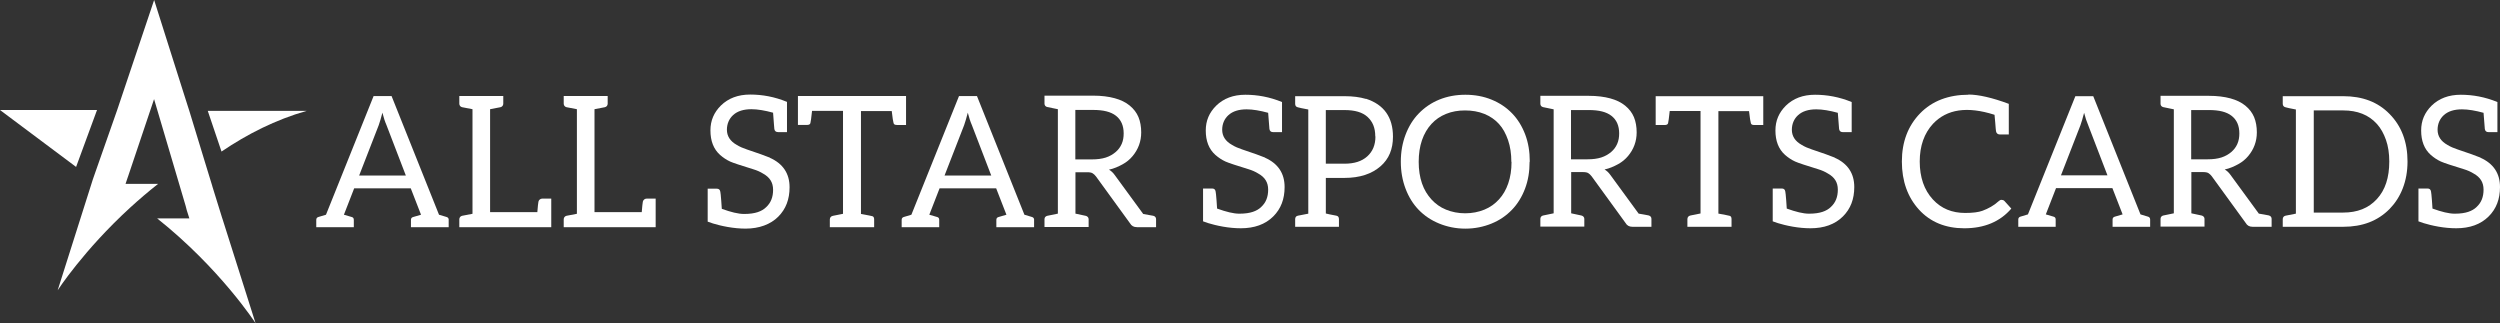 <?xml version="1.0" encoding="UTF-8"?><svg id="Layer_2" xmlns="http://www.w3.org/2000/svg" viewBox="0 0 1255.68 162.32"><rect x="0" y="0" width="1255.68" height="162.32" fill="#333333" stroke="none"/><defs><style>.cls-1{fill:#fff;stroke-width:0px;}</style></defs><g id="Layer_2-2"><polygon class="cls-1" points="48.73 55.26 0 55.26 38.22 83.84 48.73 55.26"/><path class="cls-1" d="M153.98,55.7h-49.62l6.9,20.42c12.95-8.78,27.22-16.01,42.73-20.42"/><path class="cls-1" d="M111.66,109.73h0l-5.02-16.18v-.07l-3.81-12.42h-.07.07l-1.23-4.03-6.51-21.34-.77-2.39-2.17-6.82-6.08-19.17h0L77.42,0l-15.62,46.49-2.94,8.75-11.6,33.06-.27.77-.36,1.04-17.67,55.7s12.92-20.01,36.43-41.54c4.32-3.95,8.99-7.96,14.01-11.91h-16.35l1.11-3.3.27-.77,12.95-38.51,15.89,53.74.53,2.07,1.3,4.1h-16.18c31.68,25.2,49.43,52.64,49.43,52.64l-16.69-52.64h0v.05Z"/><path class="cls-1" d="M225.36,110.42v3.68h-18.95v-3.68c0-.83.46-1.29,1.29-1.47l3.77-1.1-5.15-13.25h-28.43l-5.15,13.25,3.77,1.1c.83.18,1.2.64,1.2,1.47v3.68h-18.86v-3.68c0-.83.46-1.29,1.2-1.47l3.68-1.1,23.92-59.61h9.02l23.83,59.61,3.68,1.1c.74.18,1.2.64,1.2,1.47h-.02,0ZM203.84,88.15l-9.75-25.39c-.74-1.66-1.38-3.68-2.02-6.16-.74,2.76-1.29,4.78-1.84,6.26l-9.84,25.3h23.46-.01Z"/><path class="cls-1" d="M276.88,114.1h-46.18v-3.96c0-.83.55-1.56,1.38-1.75.83-.18,5.24-1.01,5.24-1.01v-52.53s-4.42-.83-5.24-1.01c-.83-.18-1.38-.92-1.38-1.75v-3.86h22.08v3.86c0,.83-.55,1.56-1.38,1.75-.74.18-5.06,1.01-5.24,1.01v51.7h23.73c.18-2.58.46-4.88.55-5.24.18-.92,1.01-1.56,1.93-1.56h4.51v14.35h0Z"/><path class="cls-1" d="M329.32,114.1h-46.18v-3.96c0-.83.55-1.56,1.38-1.75s5.24-1.01,5.24-1.01v-52.53s-4.42-.83-5.24-1.01-1.38-.92-1.38-1.75v-3.86h22.08v3.86c0,.83-.55,1.56-1.38,1.75-.74.18-5.06,1.01-5.24,1.01v51.7h23.73c.18-2.58.46-4.88.55-5.24.18-.92,1.01-1.56,1.93-1.56h4.51v14.35h0Z"/><path class="cls-1" d="M386.64,79.23c6.62,2.94,9.94,7.91,9.94,14.81,0,6.07-1.84,10.95-5.7,14.81s-9.57,5.98-16.38,5.98c-2.85,0-5.89-.28-9.02-.83-3.13-.55-5.52-1.2-7.36-1.75l-2.67-.92v-16.56h4.51c1.1,0,1.66.46,1.84,1.56.09.37.28,1.93.46,4.51.18,2.58.28,4.05.28,4.05,4.6,1.66,8.28,2.58,11.22,2.58s5.15-.37,6.81-.92,3.13-1.38,4.23-2.48c2.39-2.21,3.5-5.06,3.5-8.74s-1.66-6.26-4.97-8.1c-1.47-.92-3.13-1.66-4.97-2.21-5.89-1.84-9.75-3.04-11.59-3.86-1.84-.83-3.59-2.02-5.06-3.31-3.31-2.94-4.88-7.08-4.88-12.33,0-4.97,1.75-9.02,5.24-12.51,3.77-3.68,8.65-5.52,14.72-5.52s12.24,1.1,18.49,3.68v15.18h-4.42c-1.1,0-1.75-.46-1.93-1.56,0-.18-.28-2.85-.64-8.19-4.05-1.1-7.73-1.75-10.86-1.75-3.86,0-6.99.92-9.2,2.94-2.02,1.84-3.13,4.42-3.13,7.36,0,3.22,1.66,5.8,4.97,7.64,1.47.92,3.22,1.66,5.15,2.3,5.52,1.84,9.38,3.22,11.59,4.14h-.18.01Z"/><path class="cls-1" d="M455.08,48.23v14.54h-4.51c-1.1,0-1.56-.28-1.75-.92s-.55-2.58-.92-6.07h-15.46v51.7s.37,0,1.1.18c2.39.46,3.96.74,4.6.92.64.18.92.74.92,1.66v3.86h-22.26v-3.86c0-.92.55-1.66,1.56-1.84s2.67-.55,5.06-1.01v-51.71h-15.55c-.37,3.5-.64,5.52-.83,6.16-.18.64-.74.92-1.84.92h-4.42v-14.53h54.3Z"/><path class="cls-1" d="M519.39,110.42v3.68h-18.95v-3.68c0-.83.46-1.29,1.29-1.47l3.77-1.1-5.15-13.25h-28.43l-5.15,13.25,3.77,1.1c.83.18,1.2.64,1.2,1.47v3.68h-18.86v-3.68c0-.83.46-1.29,1.2-1.47l3.68-1.1,23.92-59.61h9.02l23.83,59.61,3.68,1.1c.74.18,1.2.64,1.2,1.47h-.02ZM497.87,88.15l-9.75-25.39c-.74-1.66-1.38-3.68-2.02-6.16-.74,2.76-1.29,4.78-1.84,6.26l-9.84,25.3h23.46-.01Z"/><path class="cls-1" d="M579.28,108.39c.83.18,1.38.83,1.38,1.66v4.05h-9.57c-1.66,0-2.76-.64-3.5-1.93l-17.11-23.55c-.55-.74-1.1-1.2-1.66-1.56-.55-.37-1.47-.55-2.76-.55h-5.89v20.79s4.42.92,5.15,1.1c.83.18,1.47.83,1.47,1.66v3.96h-22.17v-3.96c0-.83.55-1.47,1.38-1.66.83-.18,5.34-1.1,5.34-1.1v-52.45s-4.51-.92-5.34-1.1-1.38-.83-1.38-1.66v-4.05h24.38c4.23,0,7.82.46,10.86,1.29,3.04.83,5.52,2.02,7.54,3.68,2.02,1.66,3.5,3.59,4.42,5.8s1.38,4.88,1.38,7.64c0,2.39-.37,4.42-1.1,6.44-.74,2.02-1.84,3.86-3.22,5.52-1.38,1.66-3.04,3.04-5.06,4.14s-4.23,2.12-6.81,2.67c1.1.64,2.02,1.47,2.94,2.76l14.26,19.5c.55.09,4.42.74,5.15.92h-.09.01ZM548.47,80.06c2.58,0,4.88-.28,6.9-.92s3.68-1.66,4.97-2.76,2.3-2.39,3.04-4.05c.74-1.66,1.01-3.4,1.01-5.34,0-3.86-1.29-6.81-3.86-8.83-2.58-2.02-6.35-2.94-11.5-2.94h-8.92v24.84h8.46-.1Z"/><path class="cls-1" d="M635.33,79.19c6.6,2.93,9.89,7.88,9.89,14.75,0,6.05-1.83,10.9-5.68,14.75-4.03,4.03-9.53,5.96-16.31,5.96-2.84,0-5.86-.27-8.98-.82s-5.5-1.19-7.33-1.74l-2.66-.92v-16.49h4.49c1.1,0,1.65.46,1.83,1.56.09.37.27,1.92.46,4.49s.27,4.03.27,4.03c4.58,1.65,8.25,2.57,11.18,2.57s5.13-.37,6.78-.92,3.12-1.37,4.21-2.47c2.38-2.2,3.48-5.04,3.48-8.7s-1.65-6.23-4.95-8.06c-1.47-.92-3.12-1.65-4.95-2.2-5.86-1.83-9.71-3.02-11.54-3.85-1.83-.82-3.57-2.02-5.04-3.3-3.3-2.93-4.86-7.05-4.86-12.28,0-4.95,1.74-8.98,5.22-12.46,3.76-3.66,8.61-5.5,14.66-5.5s12.19,1.1,18.42,3.66v15.12h-4.4c-1.1,0-1.74-.46-1.92-1.56,0-.18-.27-2.84-.64-8.15-4.03-1.1-7.7-1.74-10.81-1.74-3.85,0-6.96.92-9.16,2.93-2.02,1.83-3.12,4.4-3.12,7.33,0,3.21,1.65,5.77,4.95,7.6,1.47.92,3.21,1.65,5.13,2.29,5.5,1.83,9.35,3.21,11.54,4.12h-.18.02Z"/><path class="cls-1" d="M686.09,49.6c9.07,2.93,13.56,9.35,13.56,19.06,0,6.23-2.02,11.18-6.23,14.84-4.4,3.85-10.44,5.86-18.14,5.86h-9.35v17.87c.55.18,2.38.55,5.31,1.1.92.18,1.28.82,1.28,1.74v3.85h-21.99v-3.85c0-.92.46-1.56,1.37-1.74l5.22-1.01v-52.32c-2.93-.55-4.67-.92-5.22-1.1-.92-.18-1.37-.82-1.37-1.74v-3.85h24.74c4.21,0,7.7.46,10.81,1.37v-.09h0ZM690.76,68.47c0-4.21-1.28-7.33-3.85-9.71s-6.41-3.48-11.64-3.48h-9.35v26.94h9.35c4.95,0,8.7-1.19,11.45-3.66s4.12-5.77,4.12-9.99l-.09-.09h.01Z"/><path class="cls-1" d="M768.27,81.3c0,4.95-.73,9.35-2.29,13.47s-3.76,7.7-6.6,10.63c-2.84,2.93-6.14,5.22-10.17,6.87s-8.43,2.57-13.19,2.57-9.16-.92-13.19-2.57-7.42-3.94-10.26-6.87-5.04-6.5-6.6-10.63c-1.56-4.12-2.38-8.61-2.38-13.56s.82-9.44,2.38-13.56c1.56-4.12,3.76-7.7,6.6-10.63,2.84-2.93,6.23-5.31,10.26-6.96,4.03-1.65,8.43-2.47,13.19-2.47s9.16.82,13.19,2.47c4.03,1.65,7.42,3.94,10.26,6.87,2.84,2.93,5.04,6.5,6.6,10.63,1.56,4.12,2.29,8.61,2.29,13.56,0,0-.09.18-.09.18ZM759.11,81.3c0-4.03-.55-7.7-1.65-10.9s-2.57-5.96-4.58-8.15-4.4-3.85-7.33-5.04-6.23-1.74-9.71-1.74-6.6.55-9.53,1.74c-2.93,1.19-5.31,2.84-7.33,5.04-2.02,2.2-3.66,4.95-4.76,8.15s-1.65,6.87-1.65,10.9.55,7.6,1.65,10.81,2.75,5.86,4.76,8.06,4.4,3.94,7.33,5.13c2.93,1.19,6.14,1.83,9.62,1.83s6.69-.64,9.62-1.83c2.93-1.19,5.31-2.93,7.33-5.13s3.57-4.86,4.67-8.06,1.65-6.78,1.65-10.81h-.09,0Z"/><path class="cls-1" d="M828.1,108.23c.82.18,1.37.82,1.37,1.65v4.03h-9.53c-1.65,0-2.75-.64-3.48-1.92l-17.04-23.45c-.55-.73-1.1-1.19-1.65-1.56s-1.47-.55-2.75-.55h-5.86v20.71s4.4.92,5.13,1.1c.82.18,1.47.82,1.47,1.65v3.94h-22.08v-3.94c0-.82.55-1.47,1.37-1.65s5.31-1.1,5.31-1.1v-52.23s-4.49-.92-5.31-1.1-1.37-.82-1.37-1.65v-4.03h24.28c4.21,0,7.79.46,10.81,1.28,3.02.82,5.5,2.02,7.51,3.66s3.48,3.57,4.4,5.77,1.37,4.86,1.37,7.6c0,2.38-.37,4.4-1.1,6.41s-1.83,3.85-3.21,5.5c-1.38,1.65-3.02,3.02-5.04,4.12-2.02,1.1-4.21,2.11-6.78,2.66,1.1.64,2.02,1.47,2.93,2.75l14.2,19.42c.55.09,4.4.73,5.13.92h-.09.01ZM797.41,80.01c2.57,0,4.86-.27,6.87-.92s3.66-1.65,4.95-2.75,2.29-2.38,3.02-4.03,1.01-3.39,1.01-5.31c0-3.85-1.28-6.78-3.85-8.8s-6.32-2.93-11.45-2.93h-8.89v24.74h8.43-.09Z"/><path class="cls-1" d="M885.64,48.31v14.48h-4.49c-1.1,0-1.56-.27-1.74-.92-.18-.64-.55-2.57-.92-6.05h-15.39v51.49s.37,0,1.1.18c2.38.46,3.94.73,4.58.92.64.18.92.73.92,1.65v3.85h-22.17v-3.85c0-.92.55-1.65,1.56-1.83s2.66-.55,5.04-1.01v-51.48h-15.48c-.37,3.48-.64,5.5-.82,6.14s-.73.92-1.83.92h-4.4v-14.49h54.06-.02Z"/><path class="cls-1" d="M921.46,79.19c6.6,2.93,9.89,7.88,9.89,14.75,0,6.05-1.83,10.9-5.68,14.75-4.03,4.03-9.53,5.96-16.31,5.96-2.84,0-5.86-.27-8.98-.82s-5.5-1.19-7.33-1.74l-2.66-.92v-16.49h4.49c1.1,0,1.65.46,1.83,1.56.09.37.27,1.92.46,4.49s.27,4.03.27,4.03c4.58,1.65,8.25,2.57,11.18,2.57s5.13-.37,6.78-.92,3.12-1.37,4.21-2.47c2.38-2.2,3.48-5.04,3.48-8.7s-1.65-6.23-4.95-8.06c-1.47-.92-3.12-1.65-4.95-2.2-5.86-1.83-9.71-3.02-11.54-3.85-1.83-.82-3.57-2.02-5.04-3.3-3.3-2.93-4.86-7.05-4.86-12.28,0-4.95,1.74-8.98,5.22-12.46,3.76-3.66,8.61-5.5,14.66-5.5s12.19,1.1,18.42,3.66v15.12h-4.4c-1.1,0-1.74-.46-1.92-1.56,0-.18-.27-2.84-.64-8.15-4.03-1.1-7.7-1.74-10.81-1.74-3.85,0-6.96.92-9.16,2.93-2.02,1.83-3.12,4.4-3.12,7.33,0,3.21,1.65,5.77,4.95,7.6,1.47.92,3.21,1.65,5.13,2.29,5.5,1.83,9.35,3.21,11.54,4.12h-.18.02Z"/><path class="cls-1" d="M988.62,47.49c5.13,0,12,1.56,20.34,4.67v15.39h-4.4c-1.1,0-1.83-.55-2.02-1.65-.09-.37-.18-1.74-.37-4.12s-.37-3.76-.37-4.12c-13.74-4.4-23.91-2.84-30.88,4.49-4.4,4.76-6.69,11.09-6.69,18.97s2.2,14.29,6.6,19.06c4.21,4.58,9.62,6.78,16.22,6.78,3.85,0,6.69-.37,8.7-1.1,2.93-1.1,5.68-2.57,8.06-4.76.55-.46.92-.73,1.47-.73s1.1.18,1.47.55l3.48,3.85c-5.68,6.6-13.56,9.89-23.64,9.89-9.35,0-17.04-3.12-22.72-9.35s-8.61-14.29-8.61-24.19,3.12-17.96,9.16-24.19c6.05-6.23,14.29-9.35,24.37-9.35l-.18-.09h.01Z"/><path class="cls-1" d="M1079.96,110.25v3.66h-18.87v-3.66c0-.82.46-1.28,1.28-1.47l3.76-1.1-5.13-13.19h-28.31l-5.13,13.19,3.76,1.1c.82.18,1.19.64,1.19,1.47v3.66h-18.78v-3.66c0-.82.46-1.28,1.19-1.47l3.66-1.1,23.82-59.37h8.98l23.73,59.37,3.66,1.1c.73.18,1.19.64,1.19,1.47h0ZM1058.52,88.08l-9.71-25.29c-.73-1.65-1.37-3.66-2.02-6.14-.73,2.75-1.28,4.76-1.83,6.23l-9.8,25.2h23.36Z"/><path class="cls-1" d="M1139.6,108.23c.82.18,1.37.82,1.37,1.65v4.03h-9.53c-1.65,0-2.75-.64-3.48-1.92l-17.04-23.45c-.55-.73-1.1-1.19-1.65-1.56-.55-.37-1.47-.55-2.75-.55h-5.86v20.71s4.4.92,5.13,1.1c.82.18,1.47.82,1.47,1.65v3.94h-22.08v-3.94c0-.82.55-1.47,1.37-1.65s5.31-1.1,5.31-1.1v-52.23s-4.49-.92-5.31-1.1-1.37-.82-1.37-1.65v-4.03h24.28c4.21,0,7.79.46,10.81,1.28,3.02.82,5.5,2.02,7.51,3.66s3.48,3.57,4.4,5.77,1.37,4.86,1.37,7.6c0,2.38-.37,4.4-1.1,6.41-.73,2.02-1.83,3.85-3.21,5.5-1.37,1.65-3.02,3.02-5.04,4.12s-4.21,2.11-6.78,2.66c1.1.64,2.02,1.47,2.93,2.75l14.2,19.42c.55.09,4.4.73,5.13.92h-.09,0ZM1108.91,80.01c2.57,0,4.86-.27,6.87-.92,2.01-.65,3.66-1.65,4.95-2.75,1.28-1.1,2.29-2.38,3.02-4.03s1.01-3.39,1.01-5.31c0-3.85-1.28-6.78-3.85-8.8s-6.32-2.93-11.45-2.93h-8.89v24.74h8.43-.09Z"/><path class="cls-1" d="M1206.85,94.58c-1.56,4.03-3.76,7.42-6.6,10.35-5.96,6.05-13.65,8.98-23.36,8.98h-30.33v-3.85c0-.92.55-1.56,1.47-1.74l5.13-1.01v-52.31c-2.93-.55-4.58-.92-5.13-1.1-.92-.18-1.47-.82-1.47-1.74v-3.85h30.33c9.71,0,17.5,2.93,23.36,8.98,5.96,6.05,8.98,14.02,8.98,23.82,0,4.95-.82,9.44-2.38,13.47ZM1198.42,70.3c-1.1-3.12-2.57-5.86-4.58-8.06-4.12-4.58-9.8-6.78-16.95-6.78h-14.75v51.31h14.75c7.15,0,12.74-2.2,16.95-6.78,4.21-4.58,6.23-10.81,6.23-18.87,0-4.03-.55-7.7-1.65-10.81h0Z"/><path class="cls-1" d="M1245.79,79.19c6.6,2.93,9.89,7.88,9.89,14.75,0,6.05-1.83,10.9-5.68,14.75-4.03,4.03-9.53,5.96-16.31,5.96-2.84,0-5.86-.27-8.98-.82s-5.5-1.19-7.33-1.74l-2.66-.92v-16.49h4.49c1.1,0,1.65.46,1.83,1.56.09.37.27,1.92.46,4.49s.27,4.03.27,4.03c4.58,1.65,8.25,2.57,11.18,2.57s5.13-.37,6.78-.92,3.12-1.37,4.21-2.47c2.38-2.2,3.48-5.04,3.48-8.7s-1.65-6.23-4.95-8.06c-1.47-.92-3.12-1.65-4.95-2.2-5.86-1.83-9.71-3.02-11.54-3.85-1.83-.82-3.57-2.02-5.04-3.3-3.3-2.93-4.86-7.05-4.86-12.28,0-4.95,1.74-8.98,5.22-12.46,3.76-3.66,8.61-5.5,14.66-5.5s12.19,1.1,18.42,3.66v15.12h-4.4c-1.1,0-1.74-.46-1.92-1.56,0-.18-.27-2.84-.64-8.15-4.03-1.1-7.7-1.74-10.81-1.74-3.85,0-6.96.92-9.16,2.93-2.02,1.83-3.12,4.4-3.12,7.33,0,3.21,1.65,5.77,4.95,7.6,1.47.92,3.21,1.65,5.13,2.29,5.5,1.83,9.35,3.21,11.54,4.12h-.18.02Z"/></g></svg>